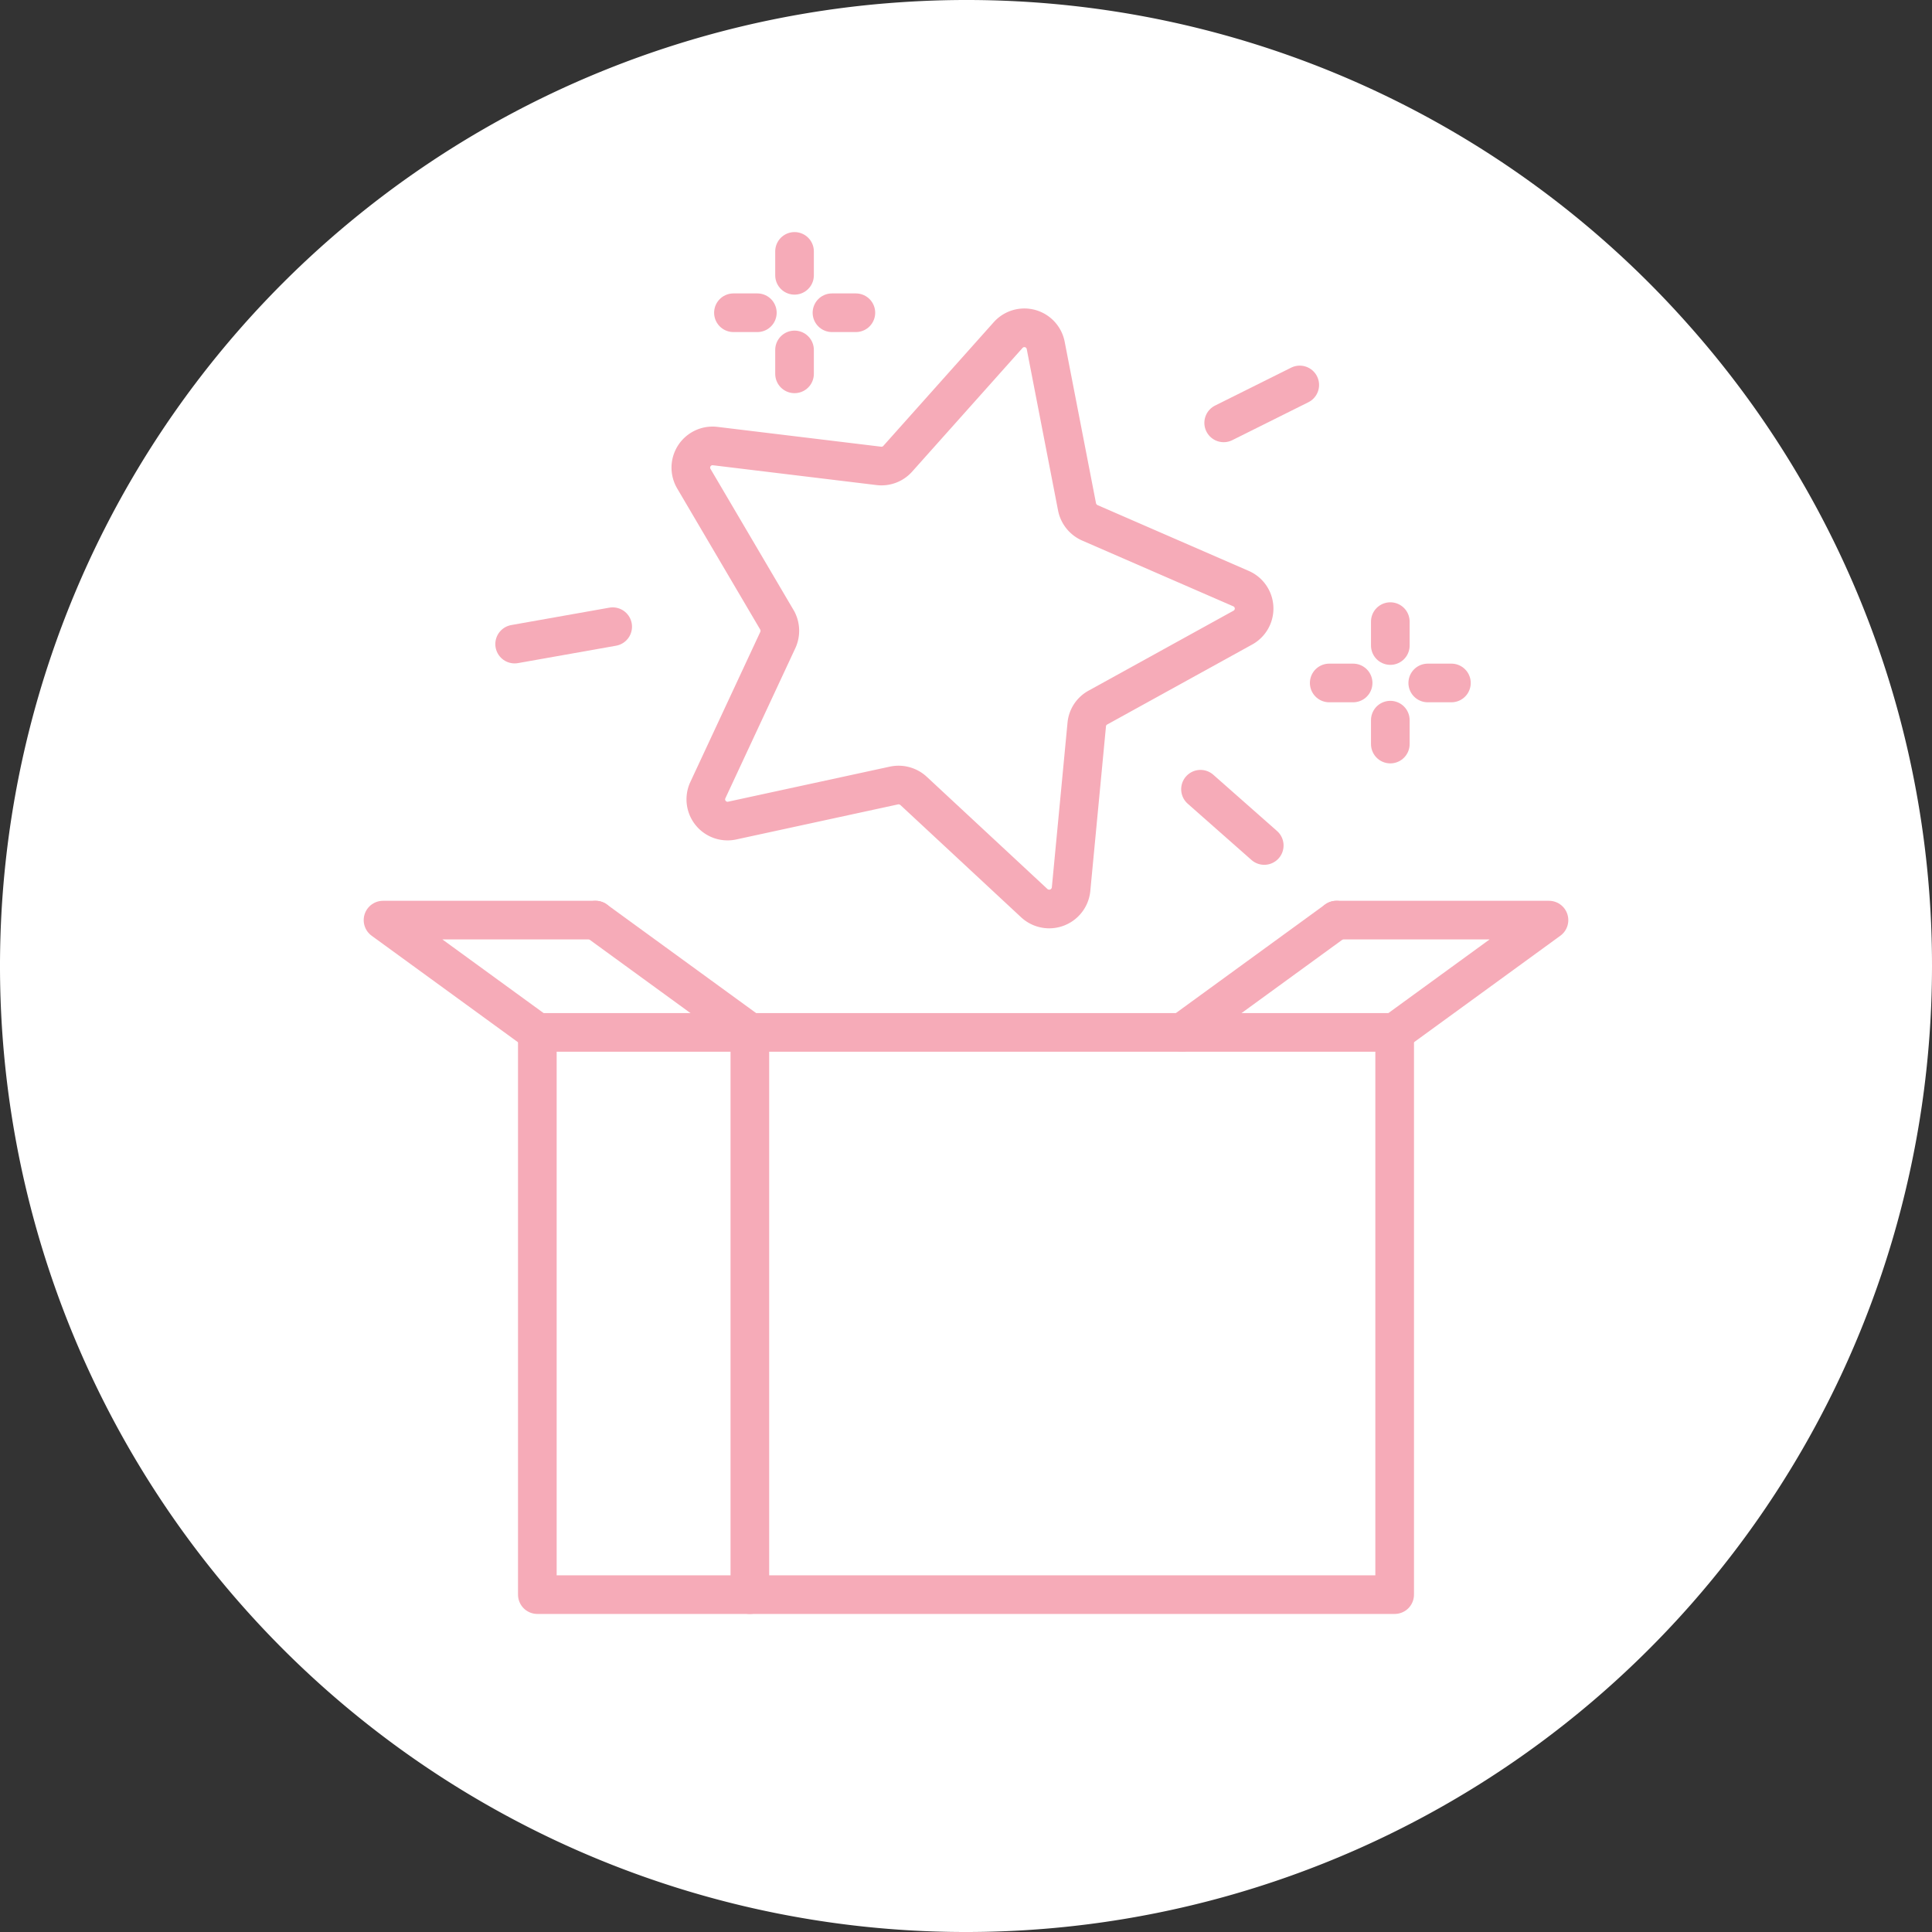 <svg xmlns="http://www.w3.org/2000/svg" viewBox="0 0 80 80"><rect x="0" y="0" width="80" height="80" fill="#333333" stroke="none"/><defs><style>.cls-1{fill:#fff;}.cls-2{fill:none;stroke:#f6abb8;stroke-linecap:round;stroke-linejoin:round;stroke-width:1.6px;}</style></defs><g id="Calque_2" data-name="Calque 2"><g id="Calque_1-2" data-name="Calque 1"><path class="cls-1" d="M80,40A40,40,0,1,1,36.32.17C37.54.06,38.76,0,40,0A39.93,39.93,0,0,1,69.88,13.41l0,0A39.89,39.89,0,0,1,80,40Z"/><polygon class="cls-2" points="31.05 42.75 31.05 66.03 39.73 66.03 57.75 66.03 57.75 42.75 31.05 42.75"/><polyline class="cls-2" points="31.05 42.75 22.25 42.75 22.25 66.03 27.86 66.03 31.05 66.03"/><polyline class="cls-2" points="24.66 38.1 15.86 38.1 22.25 42.75"/><line class="cls-2" x1="24.66" y1="38.1" x2="31.05" y2="42.75"/><polyline class="cls-2" points="55.34 38.1 64.14 38.1 57.75 42.75"/><line class="cls-2" x1="55.34" y1="38.1" x2="48.95" y2="42.75"/><path class="cls-2" d="M37.83,32.75l5,4.65a.91.91,0,0,0,1.52-.57L45,30a.89.89,0,0,1,.46-.7l6-3.31a.9.9,0,0,0-.08-1.62l-6.25-2.72a.92.92,0,0,1-.53-.65l-1.3-6.7a.9.9,0,0,0-1.56-.42L37.17,19a.9.9,0,0,1-.79.29l-6.77-.82a.9.9,0,0,0-.88,1.35l3.46,5.88a.92.92,0,0,1,0,.84l-2.88,6.18a.9.9,0,0,0,1,1.26L37,32.53A.92.92,0,0,1,37.83,32.75Z"/><line class="cls-2" x1="50.67" y1="17.51" x2="53.82" y2="15.94"/><line class="cls-2" x1="25.37" y1="25.95" x2="21.31" y2="26.67"/><line class="cls-2" x1="49.71" y1="32.68" x2="52.35" y2="35.01"/><line class="cls-2" x1="35.44" y1="12.95" x2="34.45" y2="12.95"/><line class="cls-2" x1="31.36" y1="12.95" x2="30.37" y2="12.95"/><line class="cls-2" x1="32.9" y1="10.41" x2="32.9" y2="11.4"/><line class="cls-2" x1="32.9" y1="14.49" x2="32.9" y2="15.48"/><line class="cls-2" x1="60.1" y1="28.28" x2="59.12" y2="28.28"/><line class="cls-2" x1="56.03" y1="28.28" x2="55.04" y2="28.28"/><line class="cls-2" x1="57.57" y1="25.74" x2="57.57" y2="26.73"/><line class="cls-2" x1="57.57" y1="29.82" x2="57.57" y2="30.81"/></g></g></svg>